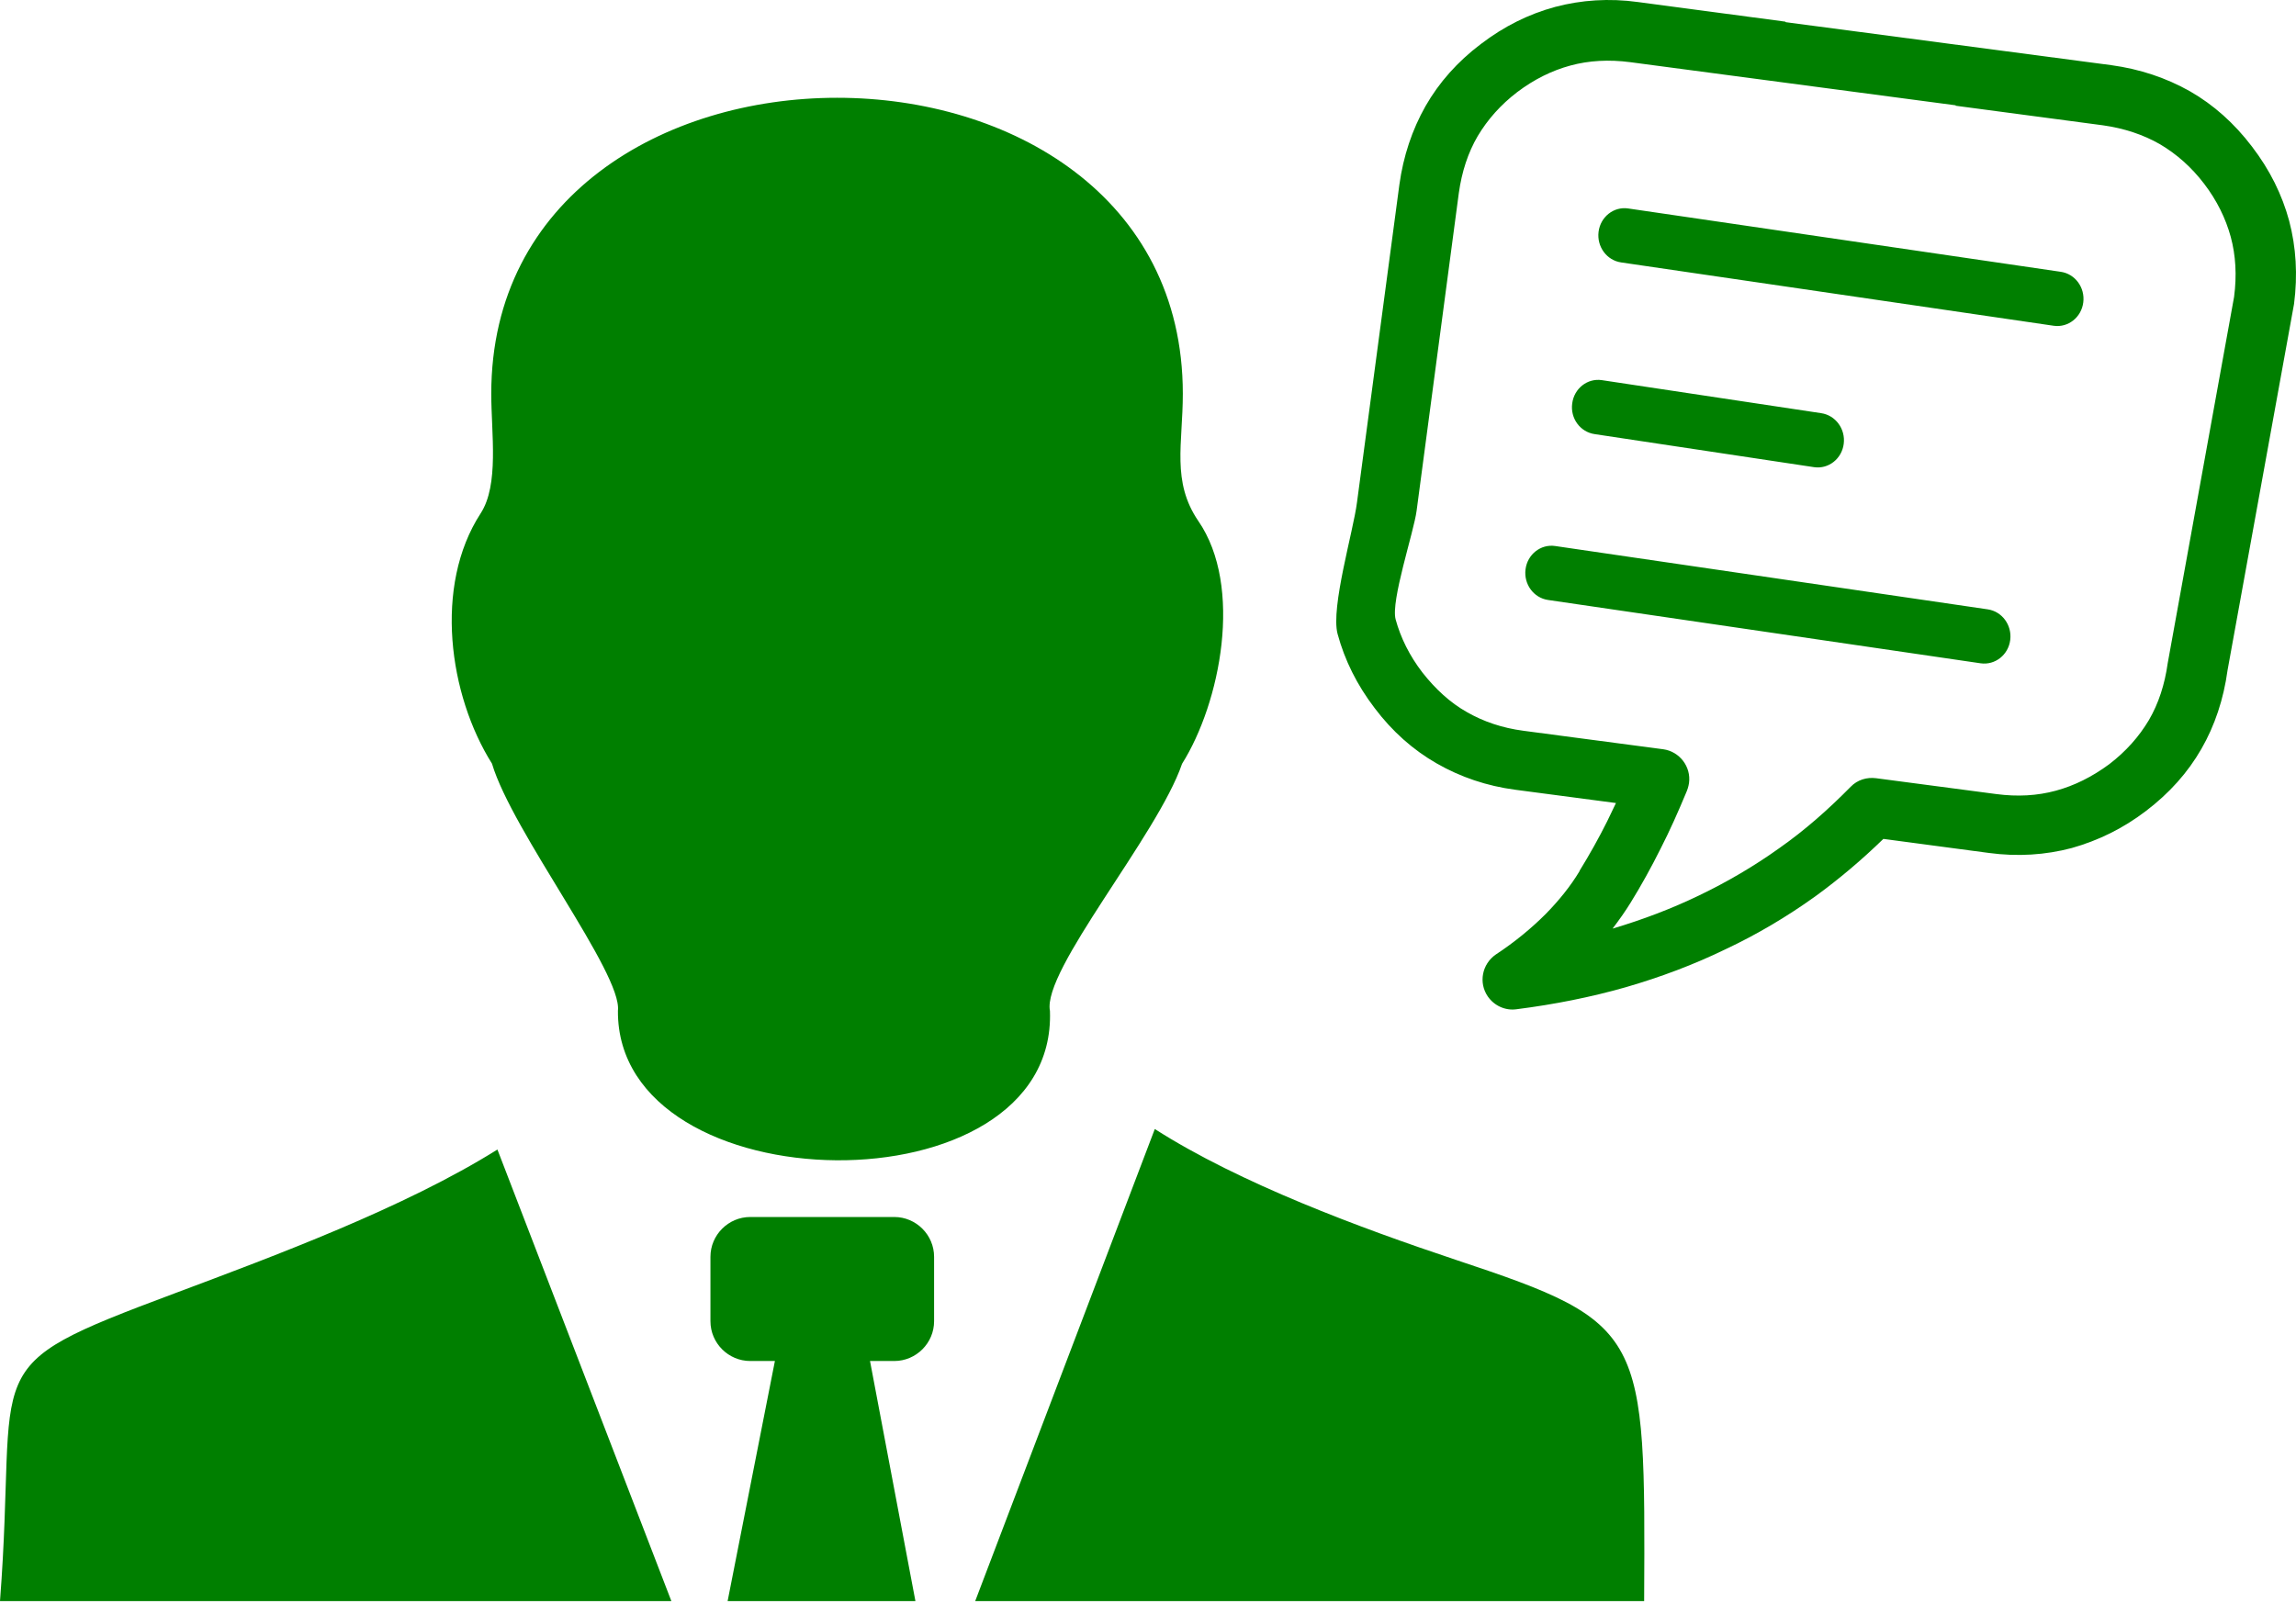 <svg width="54" height="38" viewBox="0 0 54 38" fill="none" xmlns="http://www.w3.org/2000/svg">
<path fill-rule="evenodd" clip-rule="evenodd" d="M0 37.667C0.439 31.971 -0.677 32.217 4.092 30.433C6.473 29.541 9.515 28.411 11.699 27.044L15.79 37.667H0ZM36.41 14.115C36.072 14.067 35.835 13.746 35.879 13.395C35.923 13.043 36.235 12.797 36.573 12.845L46.747 14.335C47.085 14.383 47.323 14.704 47.279 15.056C47.235 15.407 46.923 15.653 46.584 15.605L36.41 14.115ZM37.505 10.213C37.166 10.164 36.929 9.843 36.977 9.492C37.021 9.14 37.333 8.894 37.672 8.943L42.831 9.72C43.17 9.769 43.407 10.09 43.363 10.441C43.319 10.793 43.007 11.039 42.669 10.991L37.505 10.213ZM38.129 6.174C37.791 6.126 37.553 5.805 37.597 5.453C37.641 5.102 37.953 4.855 38.291 4.904L48.465 6.394C48.804 6.442 49.041 6.763 48.997 7.114C48.953 7.466 48.641 7.712 48.303 7.664L38.129 6.174ZM20.462 32.019H21.033C21.547 32.019 21.969 31.598 21.969 31.083V29.567C21.969 29.053 21.547 28.631 21.033 28.631H17.645C17.131 28.631 16.709 29.053 16.709 29.567V31.083C16.709 31.598 17.131 32.019 17.645 32.019H18.225L17.113 37.667H21.53L20.462 32.019ZM46 2.478L38.344 1.463C37.843 1.397 37.369 1.423 36.934 1.542C36.498 1.66 36.081 1.867 35.685 2.166C35.294 2.465 34.987 2.812 34.754 3.203C34.525 3.594 34.38 4.042 34.31 4.543L33.317 12.019C33.251 12.52 32.706 14.137 32.824 14.572C32.943 15.007 33.15 15.425 33.453 15.82C33.761 16.212 34.108 16.532 34.499 16.752C34.89 16.976 35.329 17.126 35.83 17.192L39.118 17.627C39.5 17.679 39.777 18.035 39.724 18.422C39.711 18.51 39.685 18.585 39.654 18.655C39.469 19.099 39.272 19.543 39.056 19.965C38.832 20.413 38.599 20.835 38.349 21.239C38.221 21.446 38.081 21.643 37.927 21.846C38.639 21.635 39.32 21.375 39.957 21.068C40.625 20.747 41.262 20.373 41.851 19.951C42.458 19.525 43.007 19.037 43.526 18.51C43.688 18.343 43.908 18.281 44.123 18.308L46.949 18.681C47.45 18.747 47.912 18.721 48.351 18.602C48.786 18.484 49.204 18.277 49.608 17.978C49.999 17.679 50.307 17.332 50.54 16.941C50.768 16.55 50.913 16.102 50.983 15.601L52.544 6.983C52.61 6.482 52.583 6.007 52.465 5.572C52.346 5.137 52.139 4.715 51.84 4.324C51.542 3.933 51.194 3.625 50.799 3.392C50.408 3.168 49.959 3.018 49.459 2.948L45.991 2.487L46 2.478ZM42.001 0.522L49.656 1.533C50.329 1.625 50.948 1.832 51.507 2.148C52.06 2.465 52.548 2.9 52.965 3.449C53.383 3.994 53.673 4.579 53.84 5.198C54.003 5.818 54.042 6.468 53.954 7.15L52.39 15.768C52.297 16.449 52.091 17.069 51.775 17.618C51.458 18.172 51.023 18.659 50.474 19.077C49.929 19.494 49.344 19.776 48.725 19.951C48.109 20.114 47.455 20.158 46.773 20.066L44.295 19.736C43.789 20.228 43.249 20.685 42.691 21.09C42.023 21.569 41.319 21.986 40.581 22.333C39.838 22.694 39.056 22.988 38.234 23.226C37.421 23.458 36.56 23.63 35.663 23.744C35.408 23.779 35.145 23.665 34.991 23.441C34.771 23.12 34.855 22.681 35.18 22.456C35.633 22.158 36.024 21.832 36.349 21.507C36.665 21.186 36.934 20.852 37.149 20.496V20.488C37.382 20.11 37.602 19.718 37.799 19.323C37.865 19.182 37.935 19.037 38.006 18.892L35.641 18.58C34.969 18.492 34.349 18.281 33.791 17.961C33.237 17.644 32.745 17.209 32.332 16.66C31.915 16.115 31.625 15.53 31.458 14.911C31.295 14.287 31.831 12.489 31.915 11.821L32.912 4.346C33.005 3.673 33.211 3.054 33.528 2.495C33.844 1.942 34.279 1.45 34.828 1.036C35.373 0.619 35.958 0.329 36.578 0.162C37.193 -0.001 37.848 -0.045 38.524 0.048L41.987 0.509L42.001 0.522ZM14.533 23.779C14.639 22.905 12.046 19.565 11.571 17.965C10.556 16.352 10.196 13.786 11.303 12.08C11.743 11.404 11.554 10.2 11.554 9.263C11.554 -0.018 27.819 -0.023 27.819 9.263C27.819 10.437 27.551 11.329 28.183 12.256C29.247 13.799 28.702 16.537 27.801 17.969C27.226 19.653 24.505 22.83 24.694 23.784C24.866 28.548 14.503 28.389 14.533 23.779ZM27.16 26.561C29.159 27.84 31.994 28.89 34.261 29.646C38.713 31.127 38.7 31.334 38.669 37.667H22.936L27.16 26.561Z" fill="#007F00"/>
</svg>
